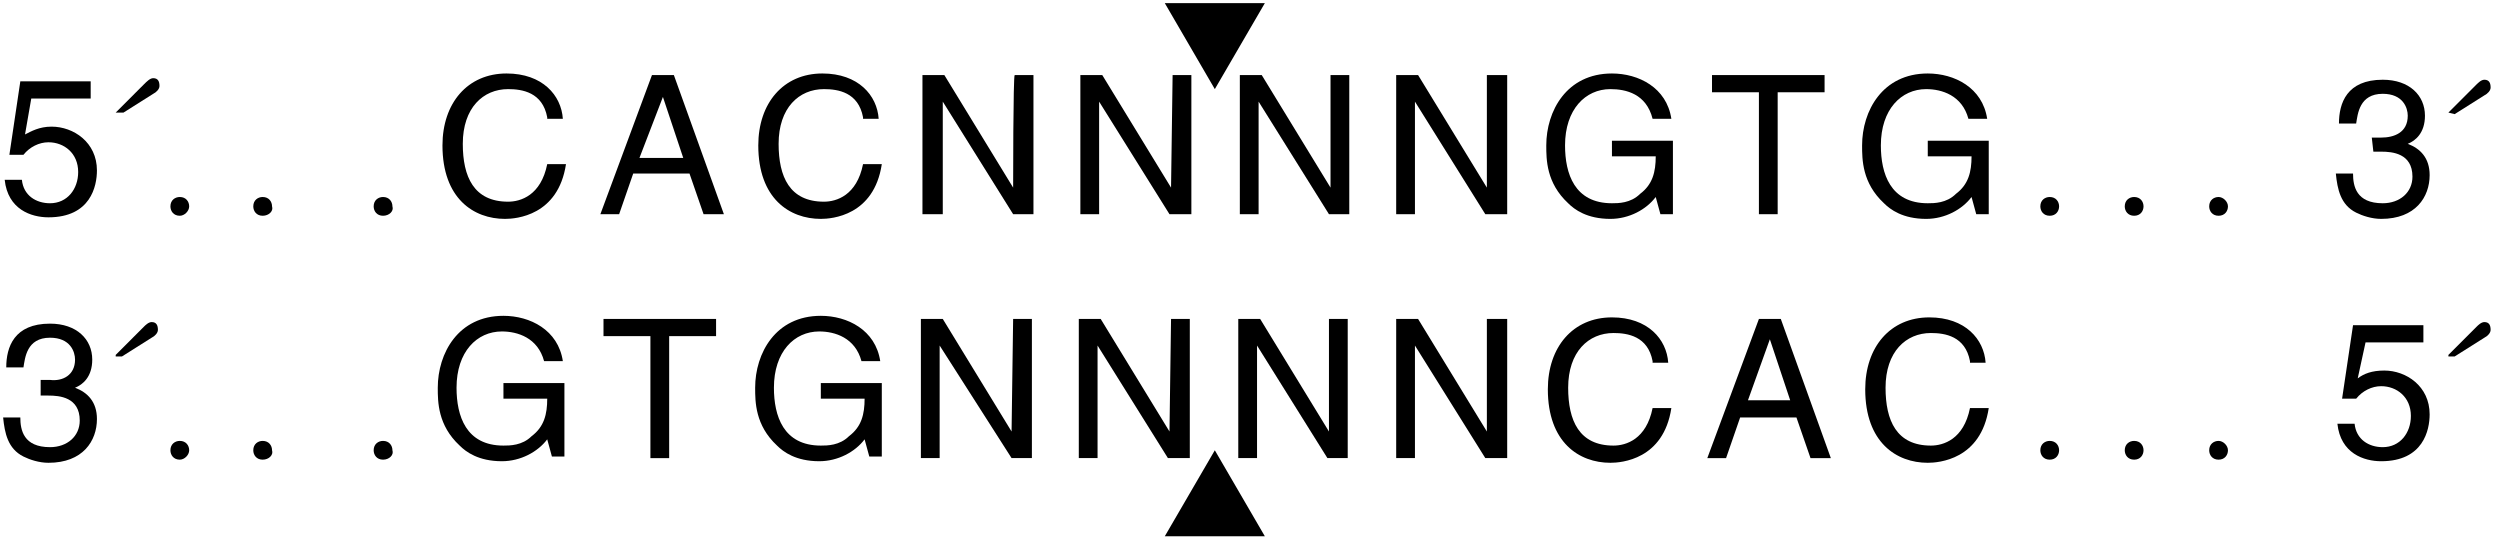 <?xml version="1.0" encoding="utf-8"?>
<!-- Generator: Adobe Illustrator 24.0.1, SVG Export Plug-In . SVG Version: 6.00 Build 0)  -->
<svg version="1.1" id="Layer_1" xmlns="http://www.w3.org/2000/svg" xmlns:xlink="http://www.w3.org/1999/xlink" x="0px" y="0px"
	 viewBox="0 0 159.9 34.6" style="enable-background:new 0 0 159.9 34.6;" xml:space="preserve">
<path d="M1.6,8.6C2,8.4,2.5,8.1,3.3,8.1c1.4,0,2.9,1,2.9,2.8c0,1-0.4,3-3.1,3c-1.1,0-2.6-0.5-2.8-2.4h1.1c0.1,1,0.9,1.5,1.8,1.5
	C4.3,13,5,12.1,5,11c0-1.2-0.9-1.9-1.9-1.9c-0.6,0-1.2,0.3-1.6,0.8H0.6l0.7-4.7h4.5v1.1H2L1.6,8.6z"/>
<path d="M7.4,7.2l1.8-1.8C9.4,5.2,9.6,5,9.8,5c0.3,0,0.4,0.2,0.4,0.5c0,0.2-0.2,0.4-0.4,0.5L7.9,7.2H7.4z"/>
<path d="M11.5,13.8c-0.4,0-0.6-0.3-0.6-0.6c0-0.4,0.3-0.6,0.6-0.6c0.4,0,0.6,0.3,0.6,0.6S11.8,13.8,11.5,13.8z"/>
<path d="M16.8,13.8c-0.4,0-0.6-0.3-0.6-0.6c0-0.4,0.3-0.6,0.6-0.6c0.4,0,0.6,0.3,0.6,0.6C17.5,13.5,17.2,13.8,16.8,13.8z"/>
<path d="M24.5,13.8c-0.4,0-0.6-0.3-0.6-0.6c0-0.4,0.3-0.6,0.6-0.6c0.4,0,0.6,0.3,0.6,0.6C25.2,13.5,24.9,13.8,24.5,13.8z"/>
<path d="M35,7.5c-0.3-1.6-1.6-1.8-2.5-1.8c-1.6,0-2.9,1.2-2.9,3.5c0,2.1,0.7,3.7,2.9,3.7c0.8,0,2.1-0.4,2.5-2.4h1.2
	C35.7,13.8,33,14,32.3,14c-2,0-4-1.3-4-4.7c0-2.7,1.6-4.6,4.1-4.6c2.3,0,3.5,1.4,3.6,2.9h-1V7.5z"/>
<path d="M40.5,11.1l-0.9,2.6h-1.2l3.3-8.9h1.4l3.2,8.9H45l-0.9-2.6H40.5z M43.7,10.1l-1.3-3.9l0,0l-1.5,3.9H43.7z"/>
<path d="M55.2,7.5c-0.3-1.6-1.6-1.8-2.5-1.8c-1.6,0-2.9,1.2-2.9,3.5c0,2.1,0.7,3.7,2.9,3.7c0.8,0,2.1-0.4,2.5-2.4h1.2
	c-0.5,3.3-3.2,3.5-3.9,3.5c-2,0-4-1.3-4-4.7c0-2.7,1.6-4.6,4.1-4.6c2.3,0,3.5,1.4,3.6,2.9h-1V7.5z"/>
<path d="M64.9,4.8h1.2v8.9h-1.3l-4.5-7.2l0,0v7.2H59V4.8h1.4l4.4,7.2l0,0C64.8,12,64.8,4.8,64.9,4.8z"/>
<path d="M75,4.8h1.2v8.9h-1.4l-4.5-7.2l0,0v7.2h-1.2V4.8h1.4l4.4,7.2l0,0L75,4.8L75,4.8z"/>
<path d="M85.1,4.8h1.2v8.9h-1.3l-4.5-7.2l0,0v7.2h-1.2V4.8h1.4l4.4,7.2l0,0V4.8z"/>
<path d="M95.2,4.8h1.2v8.9H95l-4.5-7.2l0,0v7.2h-1.2V4.8h1.4l4.4,7.2l0,0V4.8z"/>
<path d="M103.1,9h3.9v4.7h-0.8l-0.3-1.1c-0.6,0.8-1.7,1.4-2.9,1.4c-1.5,0-2.3-0.6-2.7-1c-1.4-1.3-1.4-2.8-1.4-3.7
	c0-2.2,1.3-4.6,4.2-4.6c1.7,0,3.5,0.9,3.8,2.9h-1.2C105.3,6,104,5.7,103,5.7c-1.6,0-2.9,1.3-2.9,3.6c0,1.8,0.6,3.7,3,3.7
	c0.4,0,1.2,0,1.8-0.6c0.8-0.6,1-1.4,1-2.4h-2.8V9z"/>
<path d="M109.5,4.8h7.2v1.1h-3v7.8h-1.2V5.9h-3V4.8z"/>
<path d="M123.3,9h3.9v4.7h-0.8l-0.3-1.1c-0.6,0.8-1.7,1.4-2.9,1.4c-1.5,0-2.3-0.6-2.7-1c-1.4-1.3-1.4-2.8-1.4-3.7
	c0-2.2,1.3-4.6,4.2-4.6c1.7,0,3.5,0.9,3.8,2.9h-1.2c-0.4-1.5-1.7-1.9-2.7-1.9c-1.6,0-2.9,1.3-2.9,3.6c0,1.8,0.6,3.7,3,3.7
	c0.4,0,1.2,0,1.8-0.6c0.8-0.6,1-1.4,1-2.4h-2.8V9z"/>
<path d="M131.1,13.8c-0.4,0-0.6-0.3-0.6-0.6c0-0.4,0.3-0.6,0.6-0.6c0.4,0,0.6,0.3,0.6,0.6C131.7,13.5,131.5,13.8,131.1,13.8z"/>
<path d="M136.5,13.8c-0.4,0-0.6-0.3-0.6-0.6c0-0.4,0.3-0.6,0.6-0.6c0.4,0,0.6,0.3,0.6,0.6S136.9,13.8,136.5,13.8z"/>
<path d="M141.9,13.8c-0.4,0-0.6-0.3-0.6-0.6c0-0.4,0.3-0.6,0.6-0.6s0.6,0.3,0.6,0.6S142.3,13.8,141.9,13.8z"/>
<path d="M151.7,8.8c0.2,0,0.4,0,0.6,0c0.8,0,1.7-0.3,1.7-1.4c0-0.5-0.3-1.4-1.6-1.4c-1.5,0-1.6,1.3-1.7,1.9h-1.1
	c0-1.3,0.5-2.8,2.8-2.8c1.7,0,2.7,1,2.7,2.3c0,1.1-0.6,1.6-1.1,1.8l0,0c0.8,0.3,1.4,0.9,1.4,2c0,1.4-0.9,2.8-3.1,2.8
	c-0.6,0-1.2-0.2-1.6-0.4c-1-0.5-1.2-1.5-1.3-2.5h1.1c0,0.8,0.2,1.9,1.9,1.9c1.1,0,1.9-0.7,1.9-1.7c0-1.5-1.3-1.6-2-1.6
	c-0.2,0-0.3,0-0.5,0L151.7,8.8L151.7,8.8z"/>
<path d="M156.6,7.2l1.8-1.8c0.1-0.1,0.3-0.3,0.5-0.3c0.3,0,0.4,0.2,0.4,0.5c0,0.2-0.2,0.4-0.4,0.5L157,7.3L156.6,7.2L156.6,7.2z"/>
<path d="M2.6,24.3c0.2,0,0.4,0,0.6,0C4,24.4,4.8,24,4.8,23c0-0.5-0.3-1.4-1.6-1.4c-1.5,0-1.6,1.3-1.7,1.9H0.4c0-1.3,0.5-2.8,2.8-2.8
	c1.7,0,2.7,1,2.7,2.3c0,1.1-0.6,1.6-1.1,1.8l0,0c0.8,0.3,1.4,0.9,1.4,2c0,1.4-0.9,2.8-3.1,2.8c-0.6,0-1.2-0.2-1.6-0.4
	c-1-0.5-1.2-1.5-1.3-2.5h1.1c0,0.8,0.2,1.9,1.9,1.9c1.1,0,1.9-0.7,1.9-1.7c0-1.5-1.3-1.6-2-1.6c-0.2,0-0.3,0-0.5,0
	C2.6,25.3,2.6,24.3,2.6,24.3z"/>
<path d="M7.4,22.7l1.8-1.8c0.1-0.1,0.3-0.3,0.5-0.3c0.3,0,0.4,0.2,0.4,0.5c0,0.2-0.2,0.4-0.4,0.5l-1.9,1.2H7.4V22.7z"/>
<path d="M11.5,29.4c-0.4,0-0.6-0.3-0.6-0.6c0-0.4,0.3-0.6,0.6-0.6c0.4,0,0.6,0.3,0.6,0.6S11.8,29.4,11.5,29.4z"/>
<path d="M16.8,29.4c-0.4,0-0.6-0.3-0.6-0.6c0-0.4,0.3-0.6,0.6-0.6c0.4,0,0.6,0.3,0.6,0.6C17.5,29.1,17.2,29.4,16.8,29.4z"/>
<path d="M24.5,29.4c-0.4,0-0.6-0.3-0.6-0.6c0-0.4,0.3-0.6,0.6-0.6c0.4,0,0.6,0.3,0.6,0.6C25.2,29.1,24.9,29.4,24.5,29.4z"/>
<path d="M32.2,24.5h3.9v4.7h-0.8L35,28.1c-0.6,0.8-1.7,1.4-2.9,1.4c-1.5,0-2.3-0.6-2.7-1C28,27.2,28,25.7,28,24.8
	c0-2.2,1.3-4.6,4.2-4.6c1.7,0,3.5,0.9,3.8,2.9h-1.2c-0.4-1.5-1.7-1.9-2.7-1.9c-1.6,0-2.9,1.3-2.9,3.6c0,1.8,0.6,3.7,3,3.7
	c0.4,0,1.2,0,1.8-0.6c0.8-0.6,1-1.4,1-2.4h-2.8C32.2,25.5,32.2,24.5,32.2,24.5z"/>
<path d="M38.6,20.4h7.2v1.1h-3v7.8h-1.2v-7.8h-3V20.4z"/>
<path d="M52.5,24.5h3.9v4.7h-0.8l-0.3-1.1c-0.6,0.8-1.7,1.4-2.9,1.4c-1.5,0-2.3-0.6-2.7-1c-1.4-1.3-1.4-2.8-1.4-3.7
	c0-2.2,1.3-4.6,4.2-4.6c1.7,0,3.5,0.9,3.8,2.9h-1.2c-0.4-1.5-1.7-1.9-2.7-1.9c-1.6,0-2.9,1.3-2.9,3.6c0,1.8,0.6,3.7,3,3.7
	c0.4,0,1.2,0,1.8-0.6c0.8-0.6,1-1.4,1-2.4h-2.8C52.5,25.5,52.5,24.5,52.5,24.5z"/>
<path d="M64.8,20.4H66v8.9h-1.3l-4.6-7.2l0,0v7.2h-1.2v-8.9h1.4l4.4,7.2l0,0L64.8,20.4L64.8,20.4z"/>
<path d="M74.9,20.4h1.2v8.9h-1.4l-4.5-7.2l0,0v7.2H69v-8.9h1.4l4.4,7.2l0,0L74.9,20.4L74.9,20.4z"/>
<path d="M85,20.4h1.2v8.9h-1.3l-4.5-7.2l0,0v7.2h-1.2v-8.9h1.4l4.4,7.2l0,0V20.4z"/>
<path d="M95.2,20.4h1.2v8.9H95l-4.5-7.2l0,0v7.2h-1.2v-8.9h1.4l4.4,7.2l0,0V20.4z"/>
<path d="M105.7,23.1c-0.3-1.6-1.6-1.8-2.5-1.8c-1.6,0-2.9,1.2-2.9,3.5c0,2.1,0.7,3.7,2.9,3.7c0.8,0,2.1-0.4,2.5-2.4h1.2
	c-0.5,3.3-3.2,3.5-3.9,3.5c-2,0-4-1.3-4-4.7c0-2.7,1.6-4.6,4.1-4.6c2.3,0,3.5,1.4,3.6,2.9h-1V23.1z"/>
<path d="M111.3,26.7l-0.9,2.6h-1.2l3.3-8.9h1.4l3.2,8.9h-1.3l-0.9-2.6H111.3z M114.5,25.6l-1.3-3.9l0,0l-1.4,3.9H114.5z"/>
<path d="M126,23.1c-0.3-1.6-1.6-1.8-2.5-1.8c-1.6,0-2.9,1.2-2.9,3.5c0,2.1,0.7,3.7,2.9,3.7c0.8,0,2.1-0.4,2.5-2.4h1.2
	c-0.5,3.3-3.2,3.5-3.9,3.5c-2,0-4-1.3-4-4.7c0-2.7,1.6-4.6,4.1-4.6c2.3,0,3.5,1.4,3.6,2.9h-1V23.1z"/>
<path d="M131.1,29.4c-0.4,0-0.6-0.3-0.6-0.6c0-0.4,0.3-0.6,0.6-0.6c0.4,0,0.6,0.3,0.6,0.6C131.7,29.1,131.5,29.4,131.1,29.4z"/>
<path d="M136.5,29.4c-0.4,0-0.6-0.3-0.6-0.6c0-0.4,0.3-0.6,0.6-0.6c0.4,0,0.6,0.3,0.6,0.6S136.9,29.4,136.5,29.4z"/>
<path d="M141.9,29.4c-0.4,0-0.6-0.3-0.6-0.6c0-0.4,0.3-0.6,0.6-0.6s0.6,0.3,0.6,0.6S142.3,29.4,141.9,29.4z"/>
<path d="M150.8,24.2c0.4-0.3,0.9-0.5,1.7-0.5c1.4,0,2.9,1,2.9,2.8c0,1-0.4,3-3.1,3c-1.1,0-2.6-0.5-2.8-2.4h1.1
	c0.1,1,0.9,1.5,1.8,1.5c1.1,0,1.8-0.9,1.8-2c0-1.2-0.9-1.9-1.9-1.9c-0.6,0-1.2,0.3-1.6,0.8h-0.9l0.7-4.7h4.5v1.1h-3.7L150.8,24.2z"
	/>
<path d="M156.6,22.7l1.8-1.8c0.1-0.1,0.3-0.3,0.5-0.3c0.3,0,0.4,0.2,0.4,0.5c0,0.2-0.2,0.4-0.4,0.5l-1.9,1.2h-0.4V22.7z"/>
<polygon points="80.9,0.2 74.5,0.2 77.7,5.7 "/>
<polygon points="80.9,34.3 77.7,28.8 74.5,34.3 "/>
</svg>
